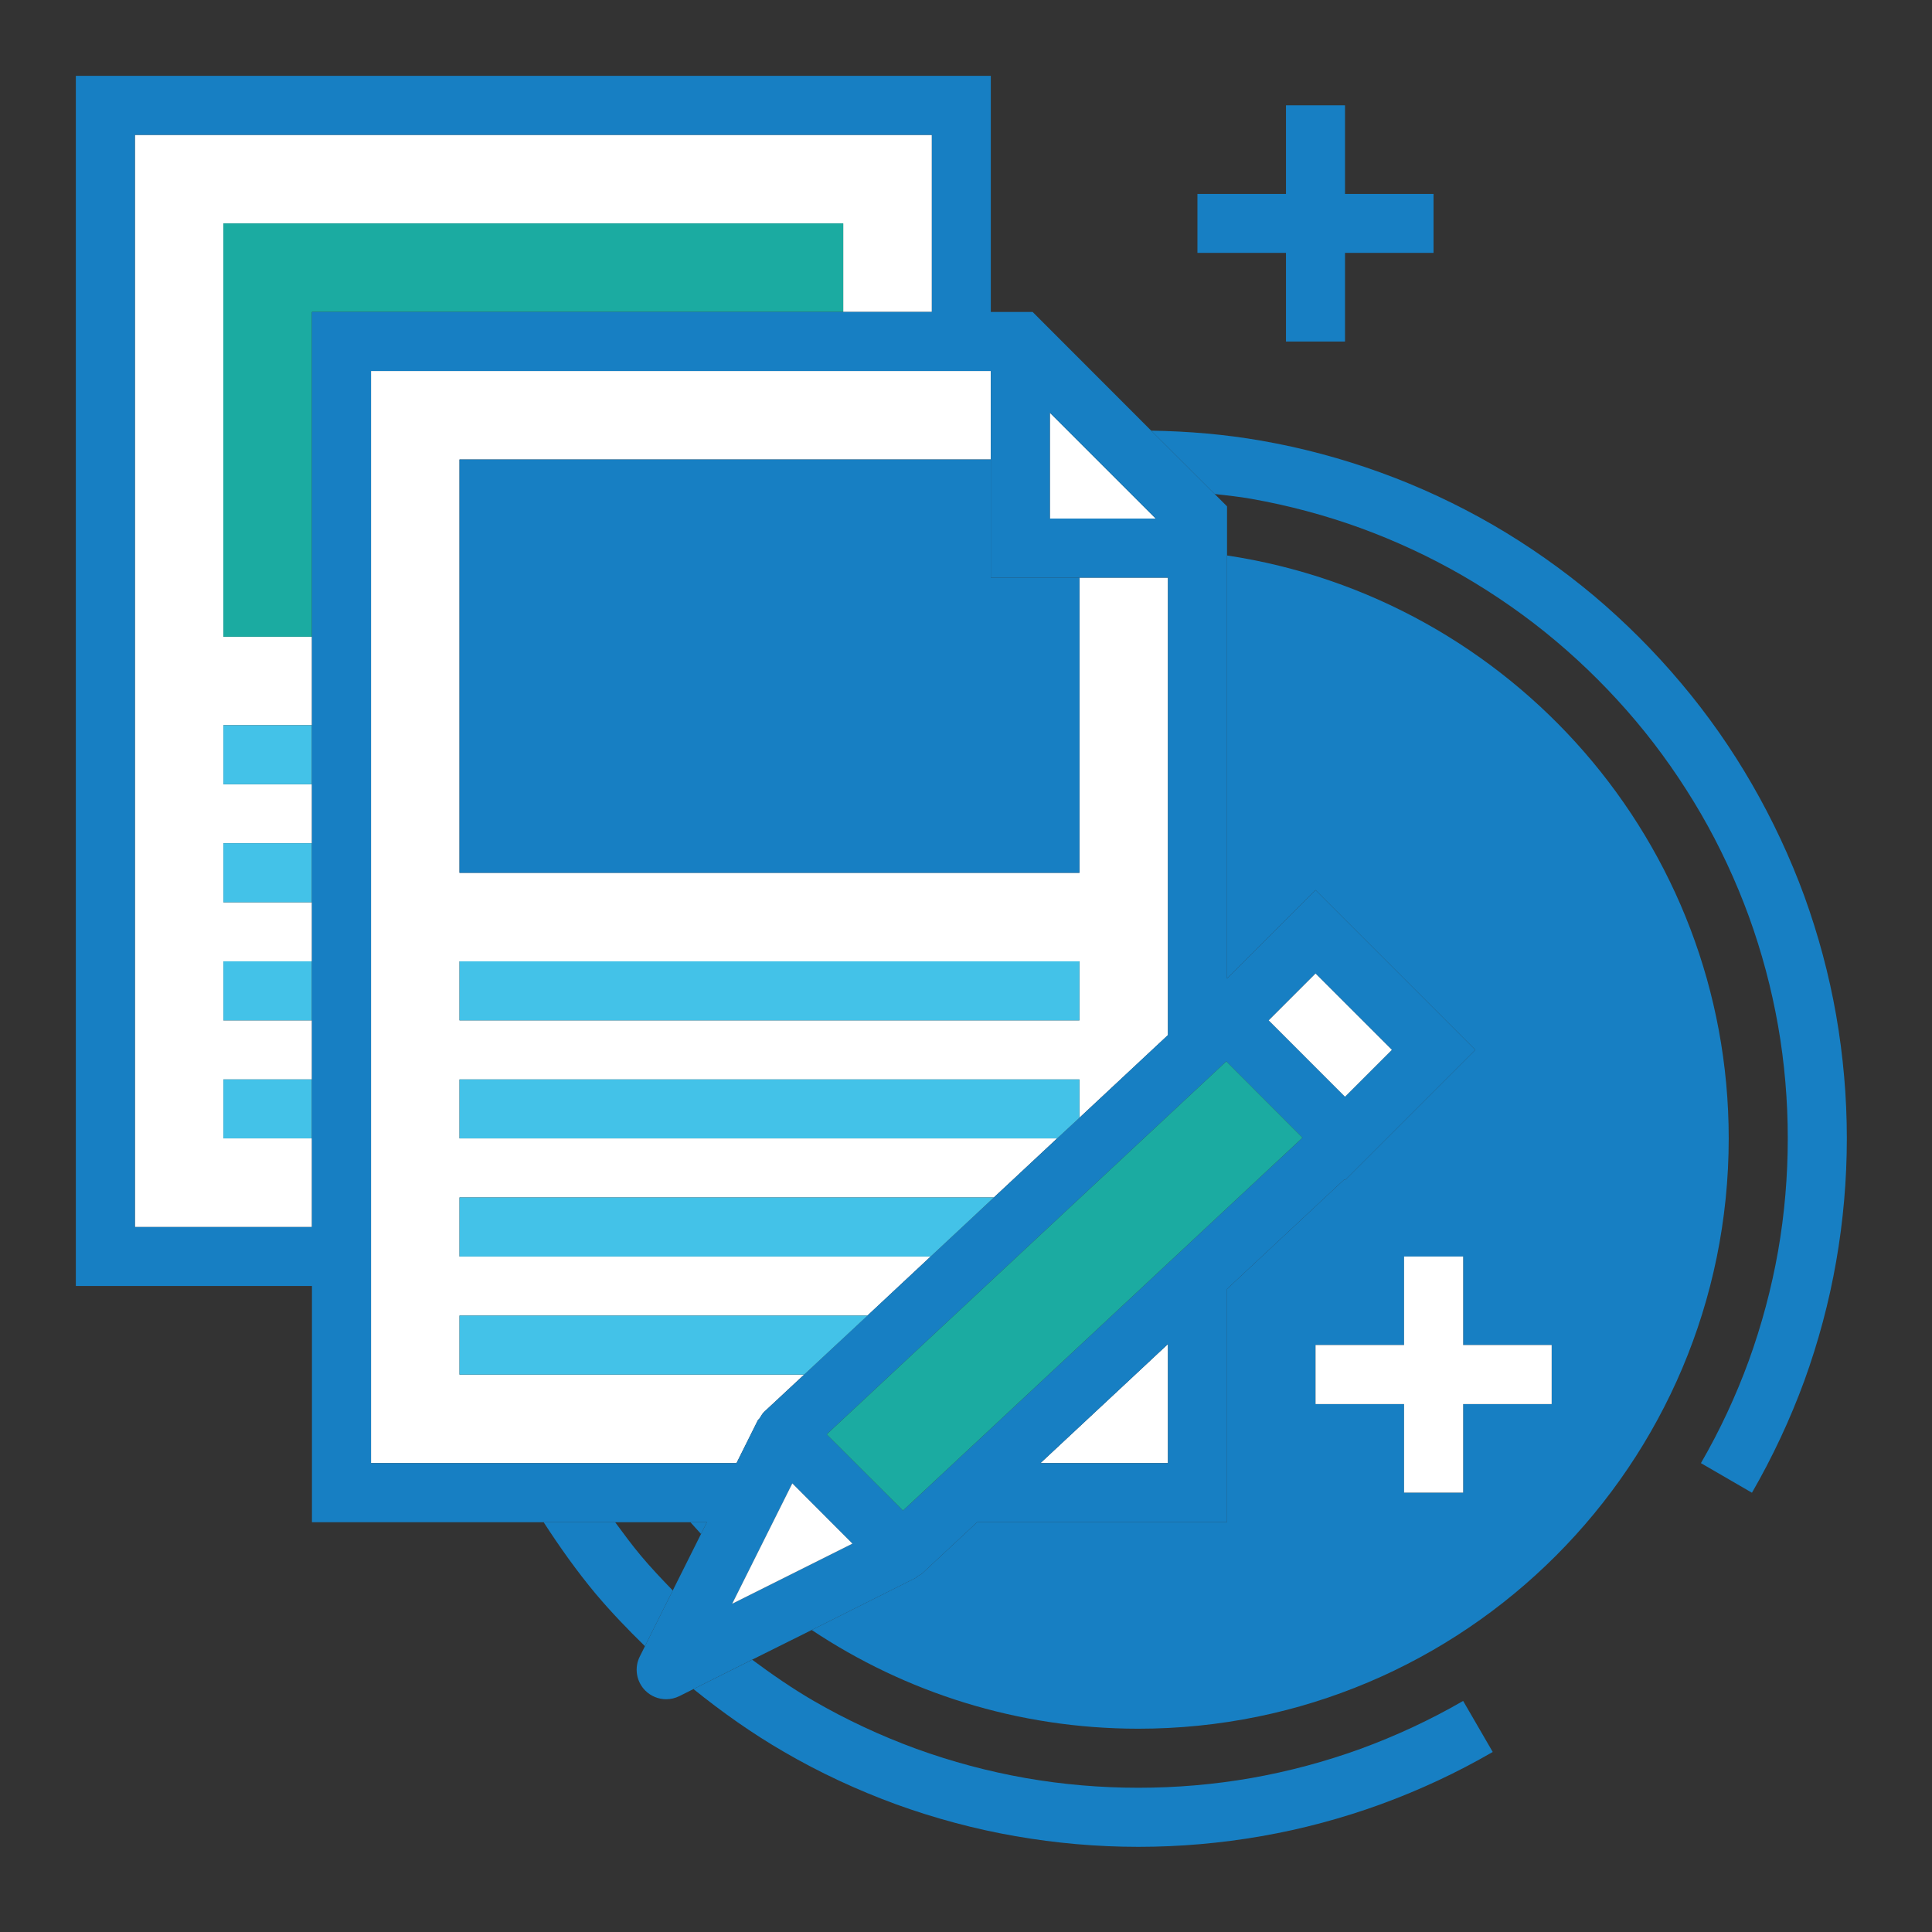 <svg version="1.0" preserveAspectRatio="xMidYMid meet" height="84" viewBox="0 0 63 63" zoomAndPan="magnify" width="84" xmlns:xlink="http://www.w3.org/1999/xlink" xmlns="http://www.w3.org/2000/svg"><rect x="0" y="0" width="63" height="63" fill="#333333" stroke="none"/><defs><clipPath id="d47f0d116c"><path clip-rule="nonzero" d="M 22 54 L 49 54 L 49 60.223 L 22 60.223 Z M 22 54"></path></clipPath><clipPath id="f4d4c2bd03"><path clip-rule="nonzero" d="M 37 14 L 60.223 14 L 60.223 49 L 37 49 Z M 37 14"></path></clipPath><clipPath id="aa0e9c752e"><path clip-rule="nonzero" d="M 2.473 2.473 L 49 2.473 L 49 56 L 2.473 56 Z M 2.473 2.473"></path></clipPath></defs><path fill-rule="nonzero" fill-opacity="1" d="M 23.051 49.637 L 22.512 49.637 C 22.625 49.766 22.746 49.891 22.859 50.02 Z M 23.051 49.637" fill="#177fc3"></path><path fill-rule="nonzero" fill-opacity="1" d="M 42.898 29.023 L 48.109 34.234 L 43.859 38.484 L 43.836 38.461 L 40.012 42.031 L 40.012 49.637 L 31.863 49.637 L 30.078 51.301 C 30.031 51.344 29.977 51.367 29.922 51.398 C 29.898 51.414 29.883 51.445 29.852 51.457 L 26.469 53.152 C 29.52 55.184 33.18 56.371 37.121 56.371 C 47.754 56.371 56.371 47.754 56.371 37.121 C 56.371 27.477 49.266 19.508 40.012 18.113 L 40.012 31.91 Z M 50.598 45.785 L 47.711 45.785 L 47.711 48.672 L 45.785 48.672 L 45.785 45.785 L 42.898 45.785 L 42.898 43.859 L 45.785 43.859 L 45.785 40.973 L 47.711 40.973 L 47.711 43.859 L 50.598 43.859 Z M 50.598 45.785" fill="#177fc3"></path><path fill-rule="nonzero" fill-opacity="1" d="M 20.902 50.734 C 20.605 50.379 20.332 50.008 20.059 49.637 L 17.727 49.637 C 18.25 50.445 18.809 51.234 19.426 51.973 C 19.93 52.57 20.469 53.133 21.031 53.68 L 21.938 51.863 C 21.582 51.496 21.23 51.125 20.902 50.734 Z M 20.902 50.734" fill="#177fc3"></path><g clip-path="url(#d47f0d116c)"><path fill-rule="nonzero" fill-opacity="1" d="M 25.57 57.129 C 26.73 57.805 27.961 58.375 29.219 58.836 C 30.48 59.293 31.789 59.645 33.113 59.875 C 34.43 60.105 35.777 60.223 37.121 60.223 C 38.469 60.223 39.816 60.105 41.133 59.875 C 42.457 59.645 43.766 59.293 45.023 58.836 C 46.285 58.375 47.512 57.805 48.676 57.129 L 47.711 55.465 C 46.645 56.082 45.52 56.605 44.367 57.027 C 43.215 57.445 42.016 57.766 40.801 57.98 C 38.387 58.402 35.855 58.402 33.445 57.98 C 32.23 57.766 31.031 57.445 29.879 57.027 C 28.727 56.605 27.602 56.082 26.535 55.465 C 25.84 55.062 25.176 54.602 24.527 54.121 L 22.613 55.078 C 23.547 55.832 24.535 56.531 25.57 57.129 Z M 25.57 57.129" fill="#177fc3"></path></g><g clip-path="url(#f4d4c2bd03)"><path fill-rule="nonzero" fill-opacity="1" d="M 59.875 33.109 C 59.645 31.789 59.293 30.48 58.836 29.219 C 58.375 27.961 57.801 26.734 57.129 25.57 C 56.461 24.41 55.684 23.301 54.816 22.273 C 53.953 21.246 52.996 20.289 51.973 19.426 C 50.945 18.566 49.836 17.785 48.676 17.113 C 47.512 16.441 46.285 15.867 45.023 15.41 C 43.766 14.953 42.457 14.602 41.133 14.371 C 39.953 14.164 38.75 14.062 37.539 14.043 L 39.609 16.109 C 40.008 16.156 40.406 16.195 40.801 16.266 C 42.016 16.48 43.215 16.801 44.367 17.219 C 45.52 17.641 46.645 18.164 47.711 18.781 C 48.773 19.398 49.793 20.109 50.734 20.902 C 51.672 21.691 52.551 22.57 53.344 23.512 C 54.137 24.453 54.848 25.473 55.465 26.535 C 56.082 27.598 56.605 28.727 57.027 29.879 C 57.445 31.031 57.766 32.23 57.98 33.445 C 58.191 34.648 58.297 35.887 58.297 37.121 C 58.297 38.359 58.191 39.598 57.98 40.801 C 57.766 42.012 57.445 43.211 57.027 44.367 C 56.605 45.523 56.082 46.645 55.465 47.711 L 57.129 48.676 C 57.801 47.512 58.375 46.285 58.836 45.027 C 59.293 43.766 59.645 42.457 59.875 41.133 C 60.105 39.82 60.223 38.469 60.223 37.121 C 60.223 35.773 60.105 34.426 59.875 33.109 Z M 59.875 33.109" fill="#177fc3"></path></g><path fill-rule="nonzero" fill-opacity="1" d="M 41.934 11.137 L 43.859 11.137 L 43.859 8.246 L 46.746 8.246 L 46.746 6.324 L 43.859 6.324 L 43.859 3.434 L 41.934 3.434 L 41.934 6.324 L 39.047 6.324 L 39.047 8.246 L 41.934 8.246 Z M 41.934 11.137" fill="#177fc3"></path><path fill-rule="nonzero" fill-opacity="1" d="M 47.711 40.973 L 45.785 40.973 L 45.785 43.859 L 42.898 43.859 L 42.898 45.785 L 45.785 45.785 L 45.785 48.672 L 47.711 48.672 L 47.711 45.785 L 50.598 45.785 L 50.598 43.859 L 47.711 43.859 Z M 47.711 40.973" fill="#ffffff"></path><path fill-rule="nonzero" fill-opacity="1" d="M 10.172 37.121 L 7.285 37.121 L 7.285 35.199 L 10.172 35.199 L 10.172 33.273 L 7.285 33.273 L 7.285 31.348 L 10.172 31.348 L 10.172 29.422 L 7.285 29.422 L 7.285 27.496 L 10.172 27.496 L 10.172 25.574 L 7.285 25.574 L 7.285 23.648 L 10.172 23.648 L 10.172 20.762 L 7.285 20.762 L 7.285 7.285 L 27.496 7.285 L 27.496 10.172 L 30.387 10.172 L 30.387 4.398 L 4.398 4.398 L 4.398 40.012 L 10.172 40.012 Z M 10.172 37.121" fill="#ffffff"></path><path fill-rule="nonzero" fill-opacity="1" d="M 7.285 7.285 L 7.285 20.762 L 10.172 20.762 L 10.172 10.172 L 27.496 10.172 L 27.496 7.285 Z M 7.285 7.285" fill="#1baba1"></path><path fill-rule="nonzero" fill-opacity="1" d="M 7.285 23.648 L 10.172 23.648 L 10.172 25.574 L 7.285 25.574 Z M 7.285 23.648" fill="#43c2e8"></path><path fill-rule="nonzero" fill-opacity="1" d="M 7.285 27.496 L 10.172 27.496 L 10.172 29.422 L 7.285 29.422 Z M 7.285 27.496" fill="#43c2e8"></path><path fill-rule="nonzero" fill-opacity="1" d="M 7.285 31.348 L 10.172 31.348 L 10.172 33.273 L 7.285 33.273 Z M 7.285 31.348" fill="#43c2e8"></path><path fill-rule="nonzero" fill-opacity="1" d="M 7.285 35.199 L 10.172 35.199 L 10.172 37.121 L 7.285 37.121 Z M 7.285 35.199" fill="#43c2e8"></path><path fill-rule="nonzero" fill-opacity="1" d="M 38.086 43.828 L 33.926 47.711 L 38.086 47.711 Z M 38.086 43.828" fill="#ffffff"></path><path fill-rule="nonzero" fill-opacity="1" d="M 24.016 47.711 L 24.711 46.316 C 24.727 46.289 24.754 46.273 24.773 46.246 C 24.816 46.176 24.855 46.102 24.914 46.043 L 26.223 44.824 L 14.984 44.824 L 14.984 42.898 L 28.289 42.898 L 30.348 40.973 L 14.984 40.973 L 14.984 39.047 L 32.41 39.047 L 34.473 37.121 L 14.984 37.121 L 14.984 35.199 L 35.199 35.199 L 35.199 36.449 L 38.086 33.754 L 38.086 18.836 L 35.199 18.836 L 35.199 28.461 L 14.984 28.461 L 14.984 14.984 L 32.309 14.984 L 32.309 12.098 L 12.098 12.098 L 12.098 47.711 Z M 35.199 31.348 L 35.199 33.273 L 14.984 33.273 L 14.984 31.348 Z M 35.199 31.348" fill="#ffffff"></path><path fill-rule="nonzero" fill-opacity="1" d="M 34.234 13.457 L 34.234 16.91 L 37.688 16.91 Z M 34.234 13.457" fill="#ffffff"></path><g clip-path="url(#aa0e9c752e)"><path fill-rule="nonzero" fill-opacity="1" d="M 33.672 10.172 L 32.309 10.172 L 32.309 2.473 L 2.473 2.473 L 2.473 41.934 L 10.172 41.934 L 10.172 49.637 L 23.051 49.637 L 21.938 51.863 L 21.031 53.68 L 20.863 54.016 C 20.676 54.387 20.75 54.836 21.043 55.129 C 21.227 55.312 21.473 55.41 21.723 55.41 C 21.871 55.41 22.016 55.375 22.152 55.309 L 22.613 55.078 L 24.523 54.121 L 26.469 53.152 L 29.852 51.457 C 29.883 51.445 29.898 51.414 29.922 51.398 C 29.977 51.367 30.031 51.344 30.078 51.301 L 31.863 49.637 L 40.012 49.637 L 40.012 42.031 L 43.836 38.461 L 43.859 38.484 L 48.109 34.234 L 42.898 29.023 L 40.012 31.91 L 40.012 16.512 L 39.609 16.109 L 37.539 14.043 Z M 42.898 31.746 L 45.387 34.234 L 43.859 35.762 L 41.371 33.273 Z M 38.086 43.828 L 38.086 47.711 L 33.926 47.711 Z M 29.445 49.258 L 26.957 46.773 L 39.988 34.609 L 42.473 37.098 Z M 25.836 48.371 L 27.797 50.336 L 23.875 52.297 Z M 12.098 47.711 L 12.098 12.098 L 32.309 12.098 L 32.309 18.836 L 38.086 18.836 L 38.086 33.75 L 35.199 36.449 L 34.473 37.121 L 26.223 44.824 L 24.914 46.043 C 24.855 46.102 24.816 46.176 24.773 46.246 C 24.754 46.273 24.727 46.289 24.711 46.316 L 24.016 47.711 Z M 4.398 4.398 L 30.387 4.398 L 30.387 10.172 L 10.172 10.172 L 10.172 40.012 L 4.398 40.012 Z M 34.234 16.91 L 34.234 13.457 L 37.688 16.91 Z M 34.234 16.91" fill="#177fc3"></path></g><path fill-rule="nonzero" fill-opacity="1" d="M 14.984 14.984 L 14.984 28.461 L 35.199 28.461 L 35.199 18.836 L 32.309 18.836 L 32.309 14.984 Z M 14.984 14.984" fill="#177fc3"></path><path fill-rule="nonzero" fill-opacity="1" d="M 14.984 31.348 L 14.984 33.273 L 35.199 33.273 L 35.199 31.348 Z M 14.984 31.348" fill="#43c2e8"></path><path fill-rule="nonzero" fill-opacity="1" d="M 27.496 35.199 L 14.984 35.199 L 14.984 37.121 L 34.473 37.121 L 35.199 36.449 L 35.199 35.199 Z M 27.496 35.199" fill="#43c2e8"></path><path fill-rule="nonzero" fill-opacity="1" d="M 14.984 39.047 L 14.984 40.973 L 30.348 40.973 L 32.41 39.047 Z M 14.984 39.047" fill="#43c2e8"></path><path fill-rule="nonzero" fill-opacity="1" d="M 14.984 42.898 L 14.984 44.824 L 26.223 44.824 L 28.289 42.898 Z M 14.984 42.898" fill="#43c2e8"></path><path fill-rule="nonzero" fill-opacity="1" d="M 42.473 37.098 L 39.988 34.609 L 26.957 46.773 L 29.445 49.258 Z M 42.473 37.098" fill="#1baba1"></path><path fill-rule="nonzero" fill-opacity="1" d="M 42.898 31.746 L 45.387 34.234 L 43.859 35.762 L 41.371 33.273 Z M 42.898 31.746" fill="#ffffff"></path><path fill-rule="nonzero" fill-opacity="1" d="M 27.797 50.336 L 25.836 48.371 L 23.875 52.297 Z M 27.797 50.336" fill="#ffffff"></path></svg>
